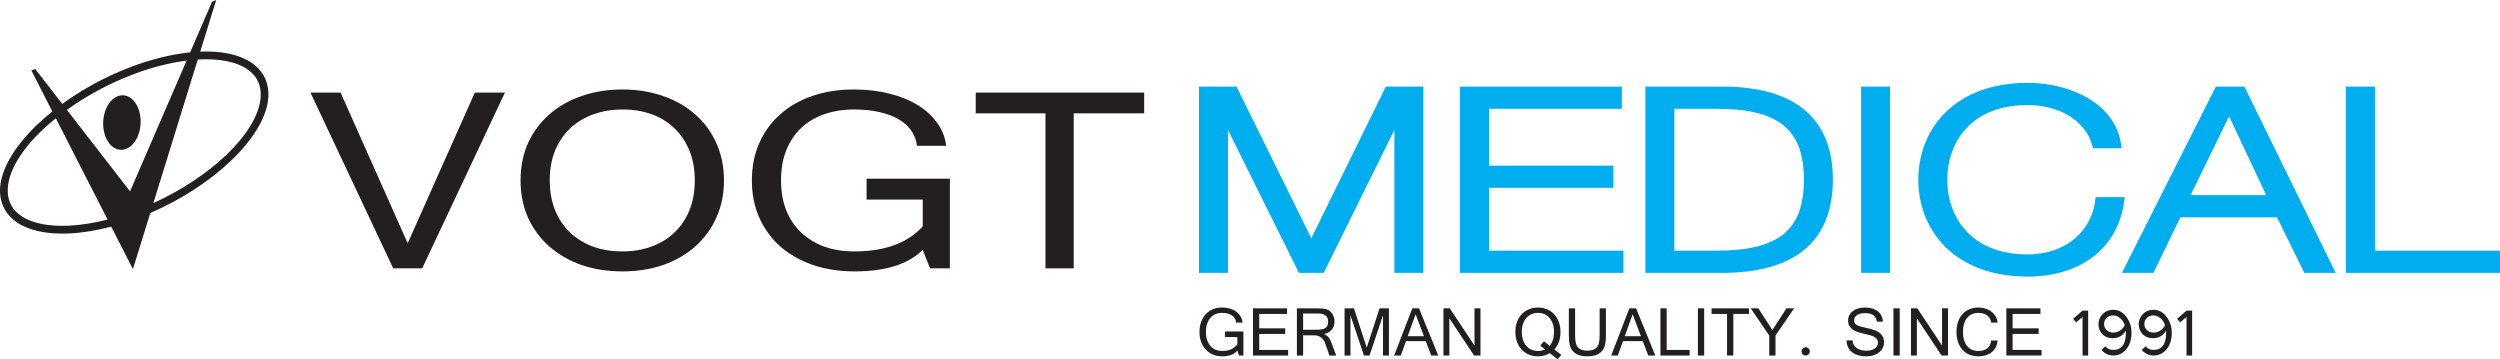 <?xml version="1.0" encoding="UTF-8"?>
<svg xmlns="http://www.w3.org/2000/svg" xmlns:xlink="http://www.w3.org/1999/xlink" width="325.45pt" height="46.77pt" viewBox="0 0 325.45 46.77" version="1.1">
<defs>
<clipPath id="clip1">
  <path d="M 142 0 L 199 0 L 199 46.77 L 142 46.77 Z M 142 0 "/>
</clipPath>
<clipPath id="clip2">
  <path d="M 200 0 L 253 0 L 253 46.77 L 200 46.77 Z M 200 0 "/>
</clipPath>
<clipPath id="clip3">
  <path d="M 236 0 L 291 0 L 291 46.77 L 236 46.77 Z M 236 0 "/>
</clipPath>
<clipPath id="clip4">
  <path d="M 262 0 L 318 0 L 318 46.77 L 262 46.77 Z M 262 0 "/>
</clipPath>
<clipPath id="clip5">
  <path d="M 305 11 L 325.449 11 L 325.449 36 L 305 36 Z M 305 11 "/>
</clipPath>
<clipPath id="clip6">
  <path d="M 156 40 L 162 40 L 162 46.77 L 156 46.77 Z M 156 40 "/>
</clipPath>
<clipPath id="clip7">
  <path d="M 163 40 L 168 40 L 168 46.77 L 163 46.77 Z M 163 40 "/>
</clipPath>
<clipPath id="clip8">
  <path d="M 168 40 L 174 40 L 174 46.77 L 168 46.77 Z M 168 40 "/>
</clipPath>
<clipPath id="clip9">
  <path d="M 175 40 L 181 40 L 181 46.77 L 175 46.77 Z M 175 40 "/>
</clipPath>
<clipPath id="clip10">
  <path d="M 181 40 L 188 40 L 188 46.77 L 181 46.77 Z M 181 40 "/>
</clipPath>
<clipPath id="clip11">
  <path d="M 187 40 L 193 40 L 193 46.77 L 187 46.77 Z M 187 40 "/>
</clipPath>
<clipPath id="clip12">
  <path d="M 197 40 L 204 40 L 204 46.77 L 197 46.77 Z M 197 40 "/>
</clipPath>
<clipPath id="clip13">
  <path d="M 204 40 L 210 40 L 210 46.77 L 204 46.77 Z M 204 40 "/>
</clipPath>
<clipPath id="clip14">
  <path d="M 209 40 L 216 40 L 216 46.77 L 209 46.77 Z M 209 40 "/>
</clipPath>
<clipPath id="clip15">
  <path d="M 216 40 L 220 40 L 220 46.77 L 216 46.77 Z M 216 40 "/>
</clipPath>
<clipPath id="clip16">
  <path d="M 221 40 L 222 40 L 222 46.77 L 221 46.77 Z M 221 40 "/>
</clipPath>
<clipPath id="clip17">
  <path d="M 222 40 L 228 40 L 228 46.77 L 222 46.77 Z M 222 40 "/>
</clipPath>
<clipPath id="clip18">
  <path d="M 227 40 L 234 40 L 234 46.77 L 227 46.77 Z M 227 40 "/>
</clipPath>
<clipPath id="clip19">
  <path d="M 234 45 L 236 45 L 236 46.77 L 234 46.77 Z M 234 45 "/>
</clipPath>
<clipPath id="clip20">
  <path d="M 240 40 L 246 40 L 246 46.77 L 240 46.77 Z M 240 40 "/>
</clipPath>
<clipPath id="clip21">
  <path d="M 246 40 L 248 40 L 248 46.77 L 246 46.77 Z M 246 40 "/>
</clipPath>
<clipPath id="clip22">
  <path d="M 248 40 L 254 40 L 254 46.77 L 248 46.77 Z M 248 40 "/>
</clipPath>
<clipPath id="clip23">
  <path d="M 254 40 L 261 40 L 261 46.77 L 254 46.77 Z M 254 40 "/>
</clipPath>
<clipPath id="clip24">
  <path d="M 261 40 L 266 40 L 266 46.77 L 261 46.77 Z M 261 40 "/>
</clipPath>
<clipPath id="clip25">
  <path d="M 269 40 L 272 40 L 272 46.77 L 269 46.77 Z M 269 40 "/>
</clipPath>
<clipPath id="clip26">
  <path d="M 273 40 L 278 40 L 278 46.77 L 273 46.77 Z M 273 40 "/>
</clipPath>
<clipPath id="clip27">
  <path d="M 278 40 L 283 40 L 283 46.77 L 278 46.77 Z M 278 40 "/>
</clipPath>
<clipPath id="clip28">
  <path d="M 283 40 L 286 40 L 286 46.77 L 283 46.77 Z M 283 40 "/>
</clipPath>
</defs>
<g id="surface1">
<path style=" stroke:none;fill-rule:nonzero;fill:rgb(0%,67.839%,93.729%);fill-opacity:1;" d="M 156.586 11.773 L 160.656 11.773 L 170.707 32.152 L 180.719 11.773 L 184.789 11.773 L 184.789 35.02 L 182.02 35.02 L 182.02 14.934 L 181.941 14.934 L 172.012 35.02 L 169.406 35.02 L 159.434 14.934 L 159.355 14.934 L 159.355 35.02 L 156.586 35.02 L 156.586 11.773 "/>
<g clip-path="url(#clip1)" clip-rule="nonzero">
<path style="fill:none;stroke-width:10;stroke-linecap:butt;stroke-linejoin:miter;stroke:rgb(0%,67.839%,93.729%);stroke-opacity:1;stroke-miterlimit:10;" d="M 1565.859 349.966 L 1606.562 349.966 L 1707.07 146.177 L 1807.188 349.966 L 1847.891 349.966 L 1847.891 117.505 L 1820.195 117.505 L 1820.195 318.364 L 1819.414 318.364 L 1720.117 117.505 L 1694.062 117.505 L 1594.336 318.364 L 1593.555 318.364 L 1593.555 117.505 L 1565.859 117.505 Z M 1565.859 349.966 " transform="matrix(0.1,0,0,-0.1,0,46.77)"/>
</g>
<path style=" stroke:none;fill-rule:nonzero;fill:rgb(0%,67.839%,93.729%);fill-opacity:1;" d="M 190.566 11.773 L 210.629 11.773 L 210.629 13.664 L 193.336 13.664 L 193.336 22.062 L 209.531 22.062 L 209.531 23.949 L 193.336 23.949 L 193.336 33.129 L 210.836 33.129 L 210.836 35.02 L 190.566 35.02 L 190.566 11.773 "/>
<path style="fill:none;stroke-width:10;stroke-linecap:butt;stroke-linejoin:miter;stroke:rgb(0%,67.839%,93.729%);stroke-opacity:1;stroke-miterlimit:10;" d="M 1905.664 349.966 L 2106.289 349.966 L 2106.289 331.059 L 1933.359 331.059 L 1933.359 247.075 L 2095.312 247.075 L 2095.312 228.208 L 1933.359 228.208 L 1933.359 136.411 L 2108.359 136.411 L 2108.359 117.505 L 1905.664 117.505 Z M 1905.664 349.966 " transform="matrix(0.1,0,0,-0.1,0,46.77)"/>
<path style=" stroke:none;fill-rule:nonzero;fill:rgb(0%,67.839%,93.729%);fill-opacity:1;" d="M 214.699 11.773 L 224.754 11.773 C 233.5 11.938 238.102 15.777 238.102 23.398 C 238.102 31.016 233.5 34.855 224.754 35.02 L 214.699 35.02 Z M 217.469 33.129 L 223.367 33.129 C 231.711 33.164 235.332 30.332 235.332 23.398 C 235.332 16.461 231.711 13.629 223.367 13.664 L 217.469 13.664 L 217.469 33.129 "/>
<g clip-path="url(#clip2)" clip-rule="nonzero">
<path style="fill:none;stroke-width:10;stroke-linecap:butt;stroke-linejoin:miter;stroke:rgb(0%,67.839%,93.729%);stroke-opacity:1;stroke-miterlimit:10;" d="M 2146.992 349.966 L 2247.539 349.966 C 2335 348.325 2381.016 309.927 2381.016 233.716 C 2381.016 157.544 2335 119.145 2247.539 117.505 L 2146.992 117.505 Z M 2174.688 136.411 L 2233.672 136.411 C 2317.109 136.059 2353.32 164.38 2353.32 233.716 C 2353.32 303.091 2317.109 331.411 2233.672 331.059 L 2174.688 331.059 Z M 2174.688 136.411 " transform="matrix(0.1,0,0,-0.1,0,46.77)"/>
</g>
<path style=" stroke:none;fill-rule:nonzero;fill:rgb(0%,67.839%,93.729%);fill-opacity:1;" d="M 242.781 11.773 L 245.547 11.773 L 245.547 35.02 L 242.781 35.02 L 242.781 11.773 "/>
<path style="fill:none;stroke-width:10;stroke-linecap:butt;stroke-linejoin:miter;stroke:rgb(0%,67.839%,93.729%);stroke-opacity:1;stroke-miterlimit:10;" d="M 2427.812 349.966 L 2455.469 349.966 L 2455.469 117.505 L 2427.812 117.505 Z M 2427.812 349.966 " transform="matrix(0.1,0,0,-0.1,0,46.77)"/>
<path style=" stroke:none;fill-rule:nonzero;fill:rgb(0%,67.839%,93.729%);fill-opacity:1;" d="M 272.855 18.805 C 271.879 15.227 268.176 13.176 263.941 13.176 C 256.25 13.176 252.996 18.32 252.996 23.398 C 252.996 28.473 256.25 33.617 263.941 33.617 C 269.312 33.617 272.73 30.297 273.262 26.164 L 276.027 26.164 C 275.258 31.859 270.738 35.508 263.941 35.508 C 254.785 35.508 250.227 29.746 250.227 23.398 C 250.227 17.047 254.785 11.285 263.941 11.285 C 269.438 11.285 274.891 13.922 275.621 18.805 L 272.855 18.805 "/>
<g clip-path="url(#clip3)" clip-rule="nonzero">
<path style="fill:none;stroke-width:10;stroke-linecap:butt;stroke-linejoin:miter;stroke:rgb(0%,67.839%,93.729%);stroke-opacity:1;stroke-miterlimit:10;" d="M 2728.555 279.653 C 2718.789 315.434 2681.758 335.942 2639.414 335.942 C 2562.5 335.942 2529.961 284.497 2529.961 233.716 C 2529.961 182.973 2562.5 131.528 2639.414 131.528 C 2693.125 131.528 2727.305 164.731 2732.617 206.059 L 2760.273 206.059 C 2752.578 149.106 2707.383 112.622 2639.414 112.622 C 2547.852 112.622 2502.266 170.239 2502.266 233.716 C 2502.266 297.231 2547.852 354.848 2639.414 354.848 C 2694.375 354.848 2748.906 328.481 2756.211 279.653 Z M 2728.555 279.653 " transform="matrix(0.1,0,0,-0.1,0,46.77)"/>
</g>
<path style=" stroke:none;fill-rule:nonzero;fill:rgb(0%,67.839%,93.729%);fill-opacity:1;" d="M 288.77 11.773 L 291.859 11.773 L 303.254 35.02 L 300.285 35.02 L 296.742 27.793 L 283.52 27.793 L 280.02 35.02 L 277.047 35.02 Z M 284.371 25.902 L 295.809 25.902 L 290.191 13.988 Z M 284.371 25.902 "/>
<g clip-path="url(#clip4)" clip-rule="nonzero">
<path style="fill:none;stroke-width:10;stroke-linecap:butt;stroke-linejoin:miter;stroke:rgb(0%,67.839%,93.729%);stroke-opacity:1;stroke-miterlimit:10;" d="M 2887.695 349.966 L 2918.594 349.966 L 3032.539 117.505 L 3002.852 117.505 L 2967.422 189.77 L 2835.195 189.77 L 2800.195 117.505 L 2770.469 117.505 Z M 2843.711 208.677 L 2958.086 208.677 L 2901.914 327.817 Z M 2843.711 208.677 " transform="matrix(0.1,0,0,-0.1,0,46.77)"/>
</g>
<path style=" stroke:none;fill-rule:nonzero;fill:rgb(0%,67.839%,93.729%);fill-opacity:1;" d="M 305.898 11.773 L 308.668 11.773 L 308.668 33.129 L 324.945 33.129 L 324.945 35.02 L 305.898 35.02 L 305.898 11.773 "/>
<g clip-path="url(#clip5)" clip-rule="nonzero">
<path style="fill:none;stroke-width:10;stroke-linecap:butt;stroke-linejoin:miter;stroke:rgb(0%,67.839%,93.729%);stroke-opacity:1;stroke-miterlimit:10;" d="M 3058.984 349.966 L 3086.68 349.966 L 3086.68 136.411 L 3249.453 136.411 L 3249.453 117.505 L 3058.984 117.505 Z M 3058.984 349.966 " transform="matrix(0.1,0,0,-0.1,0,46.77)"/>
</g>
<path style=" stroke:none;fill-rule:nonzero;fill:rgb(13.73%,12.16%,12.549%);fill-opacity:1;" d="M 18.188 16.949 C 18.383 16.074 18.355 15.105 18.051 14.246 C 17.75 13.387 17.23 12.801 16.637 12.547 C 16.043 12.293 15.375 12.371 14.773 12.844 C 14.172 13.316 13.746 14.09 13.551 14.965 C 13.355 15.836 13.387 16.805 13.688 17.664 C 13.992 18.523 14.512 19.109 15.102 19.363 C 15.695 19.617 16.363 19.539 16.969 19.066 C 17.57 18.594 17.992 17.82 18.188 16.949 "/>
<path style=" stroke:none;fill-rule:nonzero;fill:rgb(13.73%,12.16%,12.549%);fill-opacity:1;" d="M 32.684 8.125 C 31.094 7.074 28.789 6.609 26.066 6.719 L 28.148 -0.004 L 27.605 0.219 L 24.754 6.816 C 22.352 7.059 19.691 7.703 16.934 8.754 C 13.684 9.992 10.672 11.66 8.105 13.523 L 4.586 8.984 L 4.086 9.176 L 6.812 14.512 C 6.105 15.082 5.43 15.66 4.812 16.254 C 1.746 19.203 -0.102 22.367 0.004 25.039 C 0.035 25.863 0.246 26.617 0.625 27.281 C 1.004 27.945 1.555 28.523 2.262 28.992 C 3.852 30.039 6.152 30.508 8.879 30.398 C 10.602 30.328 12.492 30.027 14.477 29.504 L 17.305 35.035 L 19.566 27.727 C 23.707 25.938 27.406 23.484 30.133 20.863 C 33.199 17.914 35.047 14.75 34.941 12.078 C 34.91 11.25 34.699 10.496 34.32 9.832 C 33.941 9.168 33.391 8.594 32.684 8.125 M 17.293 9.695 C 19.73 8.766 22.113 8.164 24.289 7.891 L 16.93 24.91 L 8.707 14.301 C 11.195 12.512 14.129 10.898 17.293 9.695 M 9.008 29.375 C 6.426 29.504 4.25 29.102 2.816 28.152 C 2.242 27.773 1.805 27.316 1.5 26.789 C 1.199 26.262 1.031 25.664 1.008 25 C 0.914 22.527 2.691 19.57 5.641 16.801 C 6.145 16.324 6.695 15.859 7.266 15.398 L 14.004 28.578 C 12.238 29.031 10.551 29.301 9.008 29.375 M 29.305 20.316 C 26.863 22.609 23.613 24.773 19.965 26.441 L 25.746 7.754 C 25.809 7.75 25.875 7.742 25.938 7.738 C 28.52 7.613 30.695 8.016 32.129 8.965 C 32.703 9.344 33.141 9.797 33.445 10.324 C 33.746 10.852 33.91 11.449 33.938 12.113 C 34.035 14.59 32.254 17.543 29.305 20.316 "/>
<path style=" stroke:none;fill-rule:nonzero;fill:rgb(13.73%,12.16%,12.549%);fill-opacity:1;" d="M 65.734 12.051 L 54.961 34.934 L 51.188 34.934 L 40.414 12.051 L 44.336 12.051 L 53.074 31.668 L 61.812 12.051 L 65.734 12.051 "/>
<path style=" stroke:none;fill-rule:nonzero;fill:rgb(13.73%,12.16%,12.549%);fill-opacity:1;" d="M 81.008 32.73 C 82.379 32.73 83.637 32.523 84.781 32.109 C 85.945 31.684 86.945 31.074 87.785 30.289 C 88.625 29.488 89.277 28.52 89.746 27.387 C 90.211 26.238 90.445 24.938 90.445 23.48 C 90.445 22.027 90.211 20.73 89.746 19.598 C 89.277 18.449 88.625 17.48 87.785 16.695 C 86.961 15.895 85.977 15.285 84.832 14.871 C 83.684 14.457 82.434 14.254 81.078 14.254 C 79.707 14.254 78.441 14.457 77.281 14.871 C 76.117 15.285 75.109 15.887 74.254 16.676 C 73.414 17.461 72.754 18.43 72.27 19.578 C 71.801 20.727 71.566 22.027 71.566 23.48 C 71.566 24.938 71.801 26.238 72.27 27.387 C 72.738 28.52 73.391 29.488 74.23 30.289 C 75.07 31.074 76.062 31.684 77.207 32.109 C 78.367 32.523 79.637 32.73 81.008 32.73 Z M 81.031 11.648 C 82.953 11.648 84.719 11.938 86.332 12.512 C 87.961 13.07 89.359 13.871 90.52 14.914 C 91.699 15.941 92.609 17.18 93.254 18.637 C 93.918 20.09 94.246 21.707 94.246 23.48 C 94.246 25.258 93.918 26.871 93.254 28.324 C 92.609 29.781 91.699 31.027 90.52 32.07 C 89.359 33.109 87.961 33.918 86.332 34.492 C 84.719 35.051 82.953 35.332 81.031 35.332 C 79.094 35.332 77.312 35.051 75.684 34.492 C 74.066 33.918 72.672 33.109 71.496 32.07 C 70.316 31.027 69.398 29.781 68.734 28.324 C 68.09 26.871 67.766 25.258 67.766 23.48 C 67.766 21.707 68.09 20.09 68.734 18.637 C 69.398 17.18 70.316 15.941 71.496 14.914 C 72.672 13.871 74.066 13.07 75.684 12.512 C 77.312 11.938 79.094 11.648 81.031 11.648 "/>
<path style=" stroke:none;fill-rule:nonzero;fill:rgb(13.73%,12.16%,12.549%);fill-opacity:1;" d="M 111.262 35.332 C 109.277 35.332 107.461 35.051 105.816 34.492 C 104.172 33.918 102.758 33.117 101.582 32.09 C 100.418 31.047 99.508 29.801 98.848 28.348 C 98.199 26.891 97.879 25.27 97.879 23.48 C 97.879 21.691 98.199 20.07 98.848 18.617 C 99.492 17.16 100.395 15.922 101.559 14.895 C 102.719 13.852 104.113 13.051 105.742 12.492 C 107.375 11.93 109.172 11.648 111.141 11.648 C 112.789 11.648 114.312 11.824 115.715 12.172 C 117.137 12.516 118.371 13.012 119.418 13.652 C 120.484 14.293 121.34 15.066 121.984 15.973 C 122.648 16.867 123.043 17.867 123.172 18.977 L 119.371 18.977 C 119.289 18.242 119.039 17.582 118.621 16.996 C 118.219 16.406 117.66 15.914 116.949 15.512 C 116.242 15.098 115.395 14.785 114.41 14.574 C 113.441 14.359 112.367 14.254 111.191 14.254 C 109.77 14.254 108.473 14.457 107.293 14.871 C 106.133 15.273 105.133 15.867 104.293 16.656 C 103.469 17.441 102.824 18.41 102.355 19.559 C 101.902 20.691 101.676 22 101.676 23.48 C 101.676 24.938 101.902 26.238 102.355 27.387 C 102.824 28.531 103.477 29.5 104.316 30.289 C 105.156 31.074 106.156 31.684 107.316 32.109 C 108.496 32.523 109.793 32.73 111.215 32.73 C 115.184 32.73 118.152 31.641 120.121 29.469 L 120.121 25.984 L 112.812 25.984 L 112.812 23.262 L 123.656 23.262 L 123.656 34.934 L 121.066 34.934 L 120.121 32.531 C 118.234 34.398 115.281 35.332 111.262 35.332 "/>
<path style=" stroke:none;fill-rule:nonzero;fill:rgb(13.73%,12.16%,12.549%);fill-opacity:1;" d="M 148.949 14.754 L 139.777 14.754 L 139.777 34.934 L 136.098 34.934 L 136.098 14.754 L 127.02 14.754 L 127.02 12.051 L 148.949 12.051 L 148.949 14.754 "/>
<g clip-path="url(#clip6)" clip-rule="nonzero">
<path style=" stroke:none;fill-rule:nonzero;fill:rgb(13.73%,12.16%,12.549%);fill-opacity:1;" d="M 159.117 46.387 C 158.676 46.387 158.273 46.312 157.91 46.16 C 157.543 46.008 157.23 45.793 156.969 45.516 C 156.711 45.238 156.508 44.902 156.363 44.512 C 156.219 44.121 156.148 43.688 156.148 43.207 C 156.148 42.727 156.219 42.293 156.363 41.902 C 156.504 41.512 156.707 41.18 156.965 40.902 C 157.223 40.625 157.531 40.41 157.891 40.258 C 158.254 40.109 158.652 40.031 159.09 40.031 C 159.457 40.031 159.793 40.078 160.105 40.172 C 160.422 40.266 160.695 40.398 160.926 40.57 C 161.164 40.742 161.352 40.949 161.496 41.191 C 161.645 41.434 161.73 41.703 161.758 42 L 160.918 42 C 160.898 41.801 160.844 41.625 160.75 41.469 C 160.66 41.309 160.535 41.176 160.379 41.07 C 160.223 40.957 160.035 40.875 159.816 40.816 C 159.602 40.762 159.363 40.73 159.102 40.73 C 158.785 40.73 158.496 40.785 158.234 40.898 C 157.977 41.004 157.758 41.164 157.57 41.375 C 157.387 41.586 157.246 41.848 157.141 42.156 C 157.039 42.457 156.988 42.809 156.988 43.207 C 156.988 43.598 157.039 43.945 157.141 44.254 C 157.246 44.562 157.391 44.82 157.574 45.035 C 157.762 45.246 157.984 45.406 158.242 45.523 C 158.504 45.633 158.793 45.688 159.105 45.688 C 159.988 45.688 160.645 45.398 161.082 44.812 L 161.082 43.879 L 159.461 43.879 L 159.461 43.148 L 161.867 43.148 L 161.867 46.281 L 161.293 46.281 L 161.082 45.637 C 160.664 46.137 160.008 46.387 159.117 46.387 "/>
</g>
<g clip-path="url(#clip7)" clip-rule="nonzero">
<path style=" stroke:none;fill-rule:nonzero;fill:rgb(13.73%,12.16%,12.549%);fill-opacity:1;" d="M 167.688 46.281 L 163.113 46.281 L 163.113 40.141 L 167.551 40.141 L 167.551 40.867 L 163.926 40.867 L 163.926 42.746 L 167.312 42.746 L 167.312 43.469 L 163.926 43.469 L 163.926 45.551 L 167.688 45.551 L 167.688 46.281 "/>
</g>
<g clip-path="url(#clip8)" clip-rule="nonzero">
<path style=" stroke:none;fill-rule:nonzero;fill:rgb(13.73%,12.16%,12.549%);fill-opacity:1;" d="M 169.641 42.922 L 171.453 42.922 C 171.707 42.922 171.926 42.906 172.109 42.867 C 172.293 42.828 172.441 42.77 172.555 42.688 C 172.672 42.602 172.758 42.488 172.812 42.352 C 172.867 42.219 172.895 42.051 172.895 41.859 C 172.895 41.16 172.457 40.812 171.578 40.812 L 169.641 40.812 Z M 173.945 46.281 L 173.066 46.281 L 172.492 44.641 C 172.438 44.5 172.367 44.367 172.277 44.242 C 172.191 44.121 172.09 44.02 171.969 43.934 C 171.855 43.844 171.727 43.773 171.582 43.727 C 171.445 43.68 171.297 43.652 171.145 43.652 L 169.641 43.652 L 169.641 46.281 L 168.828 46.281 L 168.828 40.141 L 171.547 40.141 C 171.781 40.141 171.996 40.152 172.191 40.172 C 172.387 40.195 172.562 40.227 172.711 40.273 C 172.863 40.32 173 40.395 173.125 40.5 C 173.25 40.602 173.359 40.723 173.445 40.867 C 173.535 41.004 173.605 41.16 173.656 41.332 C 173.707 41.5 173.73 41.676 173.73 41.859 C 173.73 42.07 173.699 42.266 173.637 42.445 C 173.57 42.625 173.48 42.781 173.359 42.922 C 173.242 43.062 173.098 43.18 172.926 43.277 C 172.758 43.371 172.566 43.445 172.355 43.496 C 172.785 43.641 173.109 44.012 173.328 44.609 L 173.945 46.281 "/>
</g>
<g clip-path="url(#clip9)" clip-rule="nonzero">
<path style=" stroke:none;fill-rule:nonzero;fill:rgb(13.73%,12.16%,12.549%);fill-opacity:1;" d="M 180.812 46.281 L 180.039 46.281 L 180.039 41.055 L 178.285 46.281 L 177.555 46.281 L 175.805 41.055 L 175.805 46.281 L 175.035 46.281 L 175.035 40.141 L 176.258 40.141 L 177.922 45.258 L 179.59 40.141 L 180.812 40.141 L 180.812 46.281 "/>
</g>
<g clip-path="url(#clip10)" clip-rule="nonzero">
<path style=" stroke:none;fill-rule:nonzero;fill:rgb(13.73%,12.16%,12.549%);fill-opacity:1;" d="M 185.367 43.766 L 184.285 40.918 L 183.254 43.766 Z M 187.234 46.281 L 186.316 46.281 L 185.605 44.41 L 183.035 44.41 L 182.352 46.281 L 181.492 46.281 L 183.855 40.141 L 184.73 40.141 L 187.234 46.281 "/>
</g>
<g clip-path="url(#clip11)" clip-rule="nonzero">
<path style=" stroke:none;fill-rule:nonzero;fill:rgb(13.73%,12.16%,12.549%);fill-opacity:1;" d="M 192.73 46.281 L 191.891 46.281 L 188.676 41.434 L 188.676 46.281 L 187.906 46.281 L 187.906 40.141 L 188.734 40.141 L 191.949 44.984 L 191.949 40.141 L 192.73 40.141 L 192.73 46.281 "/>
</g>
<g clip-path="url(#clip12)" clip-rule="nonzero">
<path style=" stroke:none;fill-rule:nonzero;fill:rgb(13.73%,12.16%,12.549%);fill-opacity:1;" d="M 201.738 45.012 C 202.113 44.562 202.301 43.961 202.301 43.207 C 202.301 42.816 202.25 42.469 202.145 42.164 C 202.043 41.855 201.895 41.598 201.711 41.387 C 201.527 41.172 201.309 41.008 201.055 40.898 C 200.801 40.785 200.523 40.73 200.223 40.73 C 199.918 40.73 199.637 40.785 199.379 40.898 C 199.121 41.008 198.898 41.168 198.707 41.383 C 198.52 41.594 198.375 41.852 198.266 42.16 C 198.164 42.469 198.109 42.816 198.109 43.207 C 198.109 43.598 198.164 43.945 198.266 44.254 C 198.371 44.559 198.516 44.82 198.703 45.035 C 198.887 45.246 199.109 45.406 199.363 45.523 C 199.621 45.633 199.902 45.688 200.207 45.688 C 200.535 45.688 200.844 45.621 201.129 45.484 L 200.516 45 L 201 44.426 Z M 203.25 46.195 L 202.77 46.77 L 201.754 45.969 C 201.293 46.246 200.781 46.387 200.211 46.387 C 199.781 46.387 199.387 46.312 199.023 46.16 C 198.668 46.008 198.355 45.789 198.094 45.512 C 197.832 45.23 197.629 44.898 197.484 44.508 C 197.34 44.117 197.27 43.684 197.27 43.207 C 197.27 42.73 197.34 42.297 197.484 41.906 C 197.629 41.516 197.832 41.184 198.094 40.91 C 198.355 40.629 198.668 40.414 199.023 40.266 C 199.387 40.109 199.781 40.031 200.211 40.031 C 200.637 40.031 201.031 40.109 201.387 40.266 C 201.75 40.414 202.059 40.629 202.316 40.91 C 202.578 41.184 202.781 41.516 202.922 41.906 C 203.07 42.297 203.145 42.73 203.145 43.207 C 203.145 44.141 202.879 44.902 202.348 45.488 L 203.25 46.195 "/>
</g>
<g clip-path="url(#clip13)" clip-rule="nonzero">
<path style=" stroke:none;fill-rule:nonzero;fill:rgb(13.73%,12.16%,12.549%);fill-opacity:1;" d="M 206.641 46.387 C 205.93 46.387 205.398 46.246 205.039 45.969 C 204.691 45.695 204.469 45.371 204.375 44.996 C 204.324 44.805 204.289 44.605 204.266 44.391 C 204.246 44.172 204.234 43.938 204.234 43.691 L 204.234 40.141 L 205.047 40.141 L 205.047 43.68 C 205.047 44.48 205.18 45.012 205.453 45.27 C 205.723 45.523 206.117 45.652 206.641 45.652 C 207.168 45.652 207.562 45.523 207.832 45.27 C 208.105 45.012 208.242 44.48 208.242 43.68 L 208.242 40.141 L 209.059 40.141 L 209.059 43.691 C 209.059 44.43 208.969 44.977 208.789 45.336 C 208.43 46.035 207.715 46.387 206.641 46.387 "/>
</g>
<g clip-path="url(#clip14)" clip-rule="nonzero">
<path style=" stroke:none;fill-rule:nonzero;fill:rgb(13.73%,12.16%,12.549%);fill-opacity:1;" d="M 213.617 43.766 L 212.539 40.918 L 211.508 43.766 Z M 215.488 46.281 L 214.566 46.281 L 213.859 44.41 L 211.285 44.41 L 210.605 46.281 L 209.746 46.281 L 212.109 40.141 L 212.984 40.141 L 215.488 46.281 "/>
</g>
<g clip-path="url(#clip15)" clip-rule="nonzero">
<path style=" stroke:none;fill-rule:nonzero;fill:rgb(13.73%,12.16%,12.549%);fill-opacity:1;" d="M 219.957 46.281 L 216.156 46.281 L 216.156 40.141 L 216.969 40.141 L 216.969 45.551 L 219.957 45.551 L 219.957 46.281 "/>
</g>
<g clip-path="url(#clip16)" clip-rule="nonzero">
<path style=" stroke:none;fill-rule:nonzero;fill:rgb(13.73%,12.16%,12.549%);fill-opacity:1;" d="M 221.031 40.141 L 221.848 40.141 L 221.848 46.285 L 221.031 46.285 L 221.031 40.141 "/>
</g>
<g clip-path="url(#clip17)" clip-rule="nonzero">
<path style=" stroke:none;fill-rule:nonzero;fill:rgb(13.73%,12.16%,12.549%);fill-opacity:1;" d="M 227.68 40.867 L 225.645 40.867 L 225.645 46.281 L 224.828 46.281 L 224.828 40.867 L 222.812 40.867 L 222.812 40.141 L 227.68 40.141 L 227.68 40.867 "/>
</g>
<g clip-path="url(#clip18)" clip-rule="nonzero">
<path style=" stroke:none;fill-rule:nonzero;fill:rgb(13.73%,12.16%,12.549%);fill-opacity:1;" d="M 233.551 40.141 L 231.133 43.68 L 231.133 46.281 L 230.32 46.281 L 230.32 43.68 L 227.91 40.141 L 228.898 40.141 L 230.734 42.965 L 232.562 40.141 L 233.551 40.141 "/>
</g>
<g clip-path="url(#clip19)" clip-rule="nonzero">
<path style=" stroke:none;fill-rule:nonzero;fill:rgb(13.73%,12.16%,12.549%);fill-opacity:1;" d="M 235.602 45.742 C 235.602 45.891 235.547 46.016 235.441 46.125 C 235.336 46.227 235.211 46.281 235.062 46.281 C 234.918 46.281 234.789 46.227 234.684 46.125 C 234.578 46.016 234.527 45.891 234.527 45.742 C 234.527 45.594 234.578 45.469 234.684 45.367 C 234.789 45.258 234.918 45.207 235.062 45.207 C 235.211 45.207 235.336 45.258 235.441 45.367 C 235.547 45.469 235.602 45.594 235.602 45.742 "/>
</g>
<g clip-path="url(#clip20)" clip-rule="nonzero">
<path style=" stroke:none;fill-rule:nonzero;fill:rgb(13.73%,12.16%,12.549%);fill-opacity:1;" d="M 242.988 46.387 C 242.551 46.387 242.172 46.336 241.848 46.23 C 241.527 46.129 241.258 45.984 241.043 45.801 C 240.828 45.617 240.664 45.395 240.555 45.141 C 240.441 44.887 240.383 44.609 240.371 44.309 L 241.156 44.309 C 241.176 44.543 241.238 44.742 241.336 44.91 C 241.438 45.078 241.57 45.219 241.73 45.328 C 241.891 45.438 242.074 45.516 242.281 45.57 C 242.496 45.625 242.719 45.652 242.953 45.652 C 243.18 45.652 243.387 45.629 243.57 45.582 C 243.758 45.531 243.918 45.461 244.051 45.371 C 244.184 45.277 244.285 45.168 244.355 45.043 C 244.43 44.914 244.469 44.77 244.469 44.609 C 244.469 44.438 244.434 44.293 244.367 44.18 C 244.301 44.062 244.195 43.961 244.039 43.875 C 243.891 43.785 243.691 43.703 243.449 43.637 C 243.207 43.566 242.906 43.492 242.551 43.418 C 242.199 43.344 241.898 43.258 241.645 43.152 C 241.395 43.047 241.191 42.926 241.043 42.793 C 240.738 42.531 240.586 42.18 240.586 41.734 C 240.586 41.484 240.637 41.254 240.742 41.047 C 240.848 40.84 240.996 40.66 241.188 40.512 C 241.379 40.359 241.605 40.246 241.875 40.16 C 242.145 40.074 242.441 40.031 242.766 40.031 C 243.109 40.031 243.422 40.074 243.707 40.156 C 243.988 40.238 244.234 40.359 244.438 40.516 C 244.641 40.672 244.801 40.863 244.922 41.09 C 245.039 41.32 245.102 41.582 245.113 41.875 L 244.324 41.875 C 244.242 41.133 243.734 40.762 242.797 40.762 C 242.344 40.762 241.992 40.848 241.746 41.02 C 241.5 41.191 241.375 41.414 241.375 41.699 C 241.375 41.828 241.398 41.938 241.441 42.031 C 241.488 42.125 241.562 42.207 241.672 42.277 C 241.777 42.352 241.922 42.414 242.105 42.473 C 242.289 42.527 242.52 42.586 242.793 42.648 C 243.336 42.762 243.766 42.883 244.094 43.004 C 244.25 43.059 244.398 43.133 244.539 43.223 C 244.684 43.312 244.809 43.422 244.914 43.551 C 245.023 43.676 245.105 43.82 245.168 43.984 C 245.23 44.152 245.266 44.336 245.266 44.543 C 245.266 44.809 245.207 45.055 245.098 45.281 C 244.988 45.504 244.832 45.695 244.629 45.859 C 244.43 46.023 244.191 46.152 243.91 46.246 C 243.633 46.34 243.324 46.387 242.988 46.387 "/>
</g>
<g clip-path="url(#clip21)" clip-rule="nonzero">
<path style=" stroke:none;fill-rule:nonzero;fill:rgb(13.73%,12.16%,12.549%);fill-opacity:1;" d="M 246.488 40.141 L 247.305 40.141 L 247.305 46.285 L 246.488 46.285 L 246.488 40.141 "/>
</g>
<g clip-path="url(#clip22)" clip-rule="nonzero">
<path style=" stroke:none;fill-rule:nonzero;fill:rgb(13.73%,12.16%,12.549%);fill-opacity:1;" d="M 253.594 46.281 L 252.758 46.281 L 249.539 41.434 L 249.539 46.281 L 248.77 46.281 L 248.77 40.141 L 249.598 40.141 L 252.816 44.984 L 252.816 40.141 L 253.594 40.141 L 253.594 46.281 "/>
</g>
<g clip-path="url(#clip23)" clip-rule="nonzero">
<path style=" stroke:none;fill-rule:nonzero;fill:rgb(13.73%,12.16%,12.549%);fill-opacity:1;" d="M 257.555 46.387 C 257.121 46.387 256.727 46.312 256.371 46.168 C 256.02 46.016 255.719 45.805 255.469 45.527 C 255.223 45.25 255.031 44.918 254.895 44.527 C 254.762 44.133 254.695 43.695 254.695 43.207 C 254.695 42.719 254.766 42.281 254.898 41.891 C 255.035 41.496 255.227 41.164 255.473 40.891 C 255.727 40.617 256.027 40.406 256.375 40.258 C 256.73 40.109 257.125 40.031 257.555 40.031 C 257.883 40.031 258.191 40.082 258.48 40.18 C 258.773 40.27 259.027 40.402 259.25 40.574 C 259.473 40.746 259.652 40.953 259.793 41.199 C 259.938 41.438 260.023 41.707 260.051 42 L 259.211 42 C 259.195 41.805 259.141 41.633 259.051 41.477 C 258.965 41.32 258.848 41.188 258.703 41.074 C 258.559 40.965 258.391 40.879 258.191 40.824 C 258 40.762 257.789 40.73 257.559 40.73 C 257.25 40.73 256.973 40.785 256.719 40.898 C 256.473 41.004 256.262 41.164 256.086 41.375 C 255.91 41.582 255.773 41.84 255.68 42.148 C 255.586 42.457 255.539 42.809 255.539 43.207 C 255.539 43.605 255.586 43.957 255.68 44.266 C 255.773 44.574 255.902 44.832 256.074 45.043 C 256.25 45.254 256.461 45.418 256.711 45.527 C 256.957 45.637 257.234 45.688 257.543 45.688 C 258.023 45.688 258.41 45.574 258.707 45.34 C 259.004 45.105 259.172 44.77 259.211 44.328 L 260.051 44.328 C 260.023 44.66 259.941 44.953 259.805 45.211 C 259.668 45.465 259.492 45.68 259.273 45.855 C 259.055 46.027 258.797 46.16 258.504 46.254 C 258.215 46.344 257.898 46.387 257.555 46.387 "/>
</g>
<g clip-path="url(#clip24)" clip-rule="nonzero">
<path style=" stroke:none;fill-rule:nonzero;fill:rgb(13.73%,12.16%,12.549%);fill-opacity:1;" d="M 265.766 46.281 L 261.188 46.281 L 261.188 40.141 L 265.625 40.141 L 265.625 40.867 L 262 40.867 L 262 42.746 L 265.391 42.746 L 265.391 43.469 L 262 43.469 L 262 45.551 L 265.766 45.551 L 265.766 46.281 "/>
</g>
<g clip-path="url(#clip25)" clip-rule="nonzero">
<path style=" stroke:none;fill-rule:nonzero;fill:rgb(13.73%,12.16%,12.549%);fill-opacity:1;" d="M 271.836 46.281 L 271.105 46.281 L 271.105 41.254 L 270.273 41.965 L 269.879 41.504 L 271.105 40.438 L 271.836 40.438 L 271.836 46.281 "/>
</g>
<g clip-path="url(#clip26)" clip-rule="nonzero">
<path style=" stroke:none;fill-rule:nonzero;fill:rgb(13.73%,12.16%,12.549%);fill-opacity:1;" d="M 276.598 42.332 C 276.484 41.965 276.293 41.664 276.02 41.43 C 275.734 41.184 275.43 41.059 275.102 41.059 C 274.73 41.059 274.438 41.176 274.215 41.414 C 274.012 41.629 273.906 41.887 273.906 42.188 C 273.906 42.473 274.016 42.727 274.227 42.945 C 274.453 43.18 274.746 43.297 275.094 43.297 C 275.402 43.297 275.695 43.211 275.977 43.039 C 276.258 42.867 276.465 42.629 276.598 42.332 Z M 277.48 43.305 C 277.48 44.191 277.258 44.91 276.809 45.457 C 276.363 46.004 275.797 46.281 275.102 46.281 C 274.527 46.281 274.016 46.043 273.57 45.566 L 274.059 45.082 C 274.328 45.395 274.676 45.551 275.102 45.551 C 276.199 45.551 276.75 44.801 276.75 43.305 C 276.75 43.211 276.742 43.125 276.734 43.047 C 276.344 43.703 275.781 44.027 275.047 44.027 C 274.453 44.027 273.98 43.832 273.633 43.445 C 273.328 43.098 273.176 42.68 273.176 42.191 C 273.176 41.703 273.352 41.277 273.699 40.914 C 274.066 40.523 274.535 40.328 275.102 40.328 C 275.812 40.328 276.398 40.66 276.863 41.32 C 277.273 41.914 277.48 42.574 277.48 43.305 "/>
</g>
<g clip-path="url(#clip27)" clip-rule="nonzero">
<path style=" stroke:none;fill-rule:nonzero;fill:rgb(13.73%,12.16%,12.549%);fill-opacity:1;" d="M 281.84 42.332 C 281.727 41.965 281.535 41.664 281.262 41.43 C 280.977 41.184 280.672 41.059 280.344 41.059 C 279.973 41.059 279.68 41.176 279.457 41.414 C 279.254 41.629 279.148 41.887 279.148 42.188 C 279.148 42.473 279.258 42.727 279.469 42.945 C 279.695 43.18 279.988 43.297 280.336 43.297 C 280.645 43.297 280.938 43.211 281.219 43.039 C 281.5 42.867 281.707 42.629 281.84 42.332 Z M 282.723 43.305 C 282.723 44.191 282.5 44.91 282.051 45.457 C 281.605 46.004 281.039 46.281 280.344 46.281 C 279.77 46.281 279.258 46.043 278.812 45.566 L 279.301 45.082 C 279.57 45.395 279.918 45.551 280.344 45.551 C 281.441 45.551 281.992 44.801 281.992 43.305 C 281.992 43.211 281.984 43.125 281.977 43.047 C 281.586 43.703 281.023 44.027 280.289 44.027 C 279.695 44.027 279.223 43.832 278.875 43.445 C 278.57 43.098 278.418 42.68 278.418 42.191 C 278.418 41.703 278.594 41.277 278.941 40.914 C 279.309 40.523 279.777 40.328 280.344 40.328 C 281.055 40.328 281.641 40.66 282.105 41.32 C 282.516 41.914 282.723 42.574 282.723 43.305 "/>
</g>
<g clip-path="url(#clip28)" clip-rule="nonzero">
<path style=" stroke:none;fill-rule:nonzero;fill:rgb(13.73%,12.16%,12.549%);fill-opacity:1;" d="M 285.371 46.281 L 284.641 46.281 L 284.641 41.254 L 283.809 41.965 L 283.414 41.504 L 284.641 40.438 L 285.371 40.438 L 285.371 46.281 "/>
</g>
</g>
</svg>
